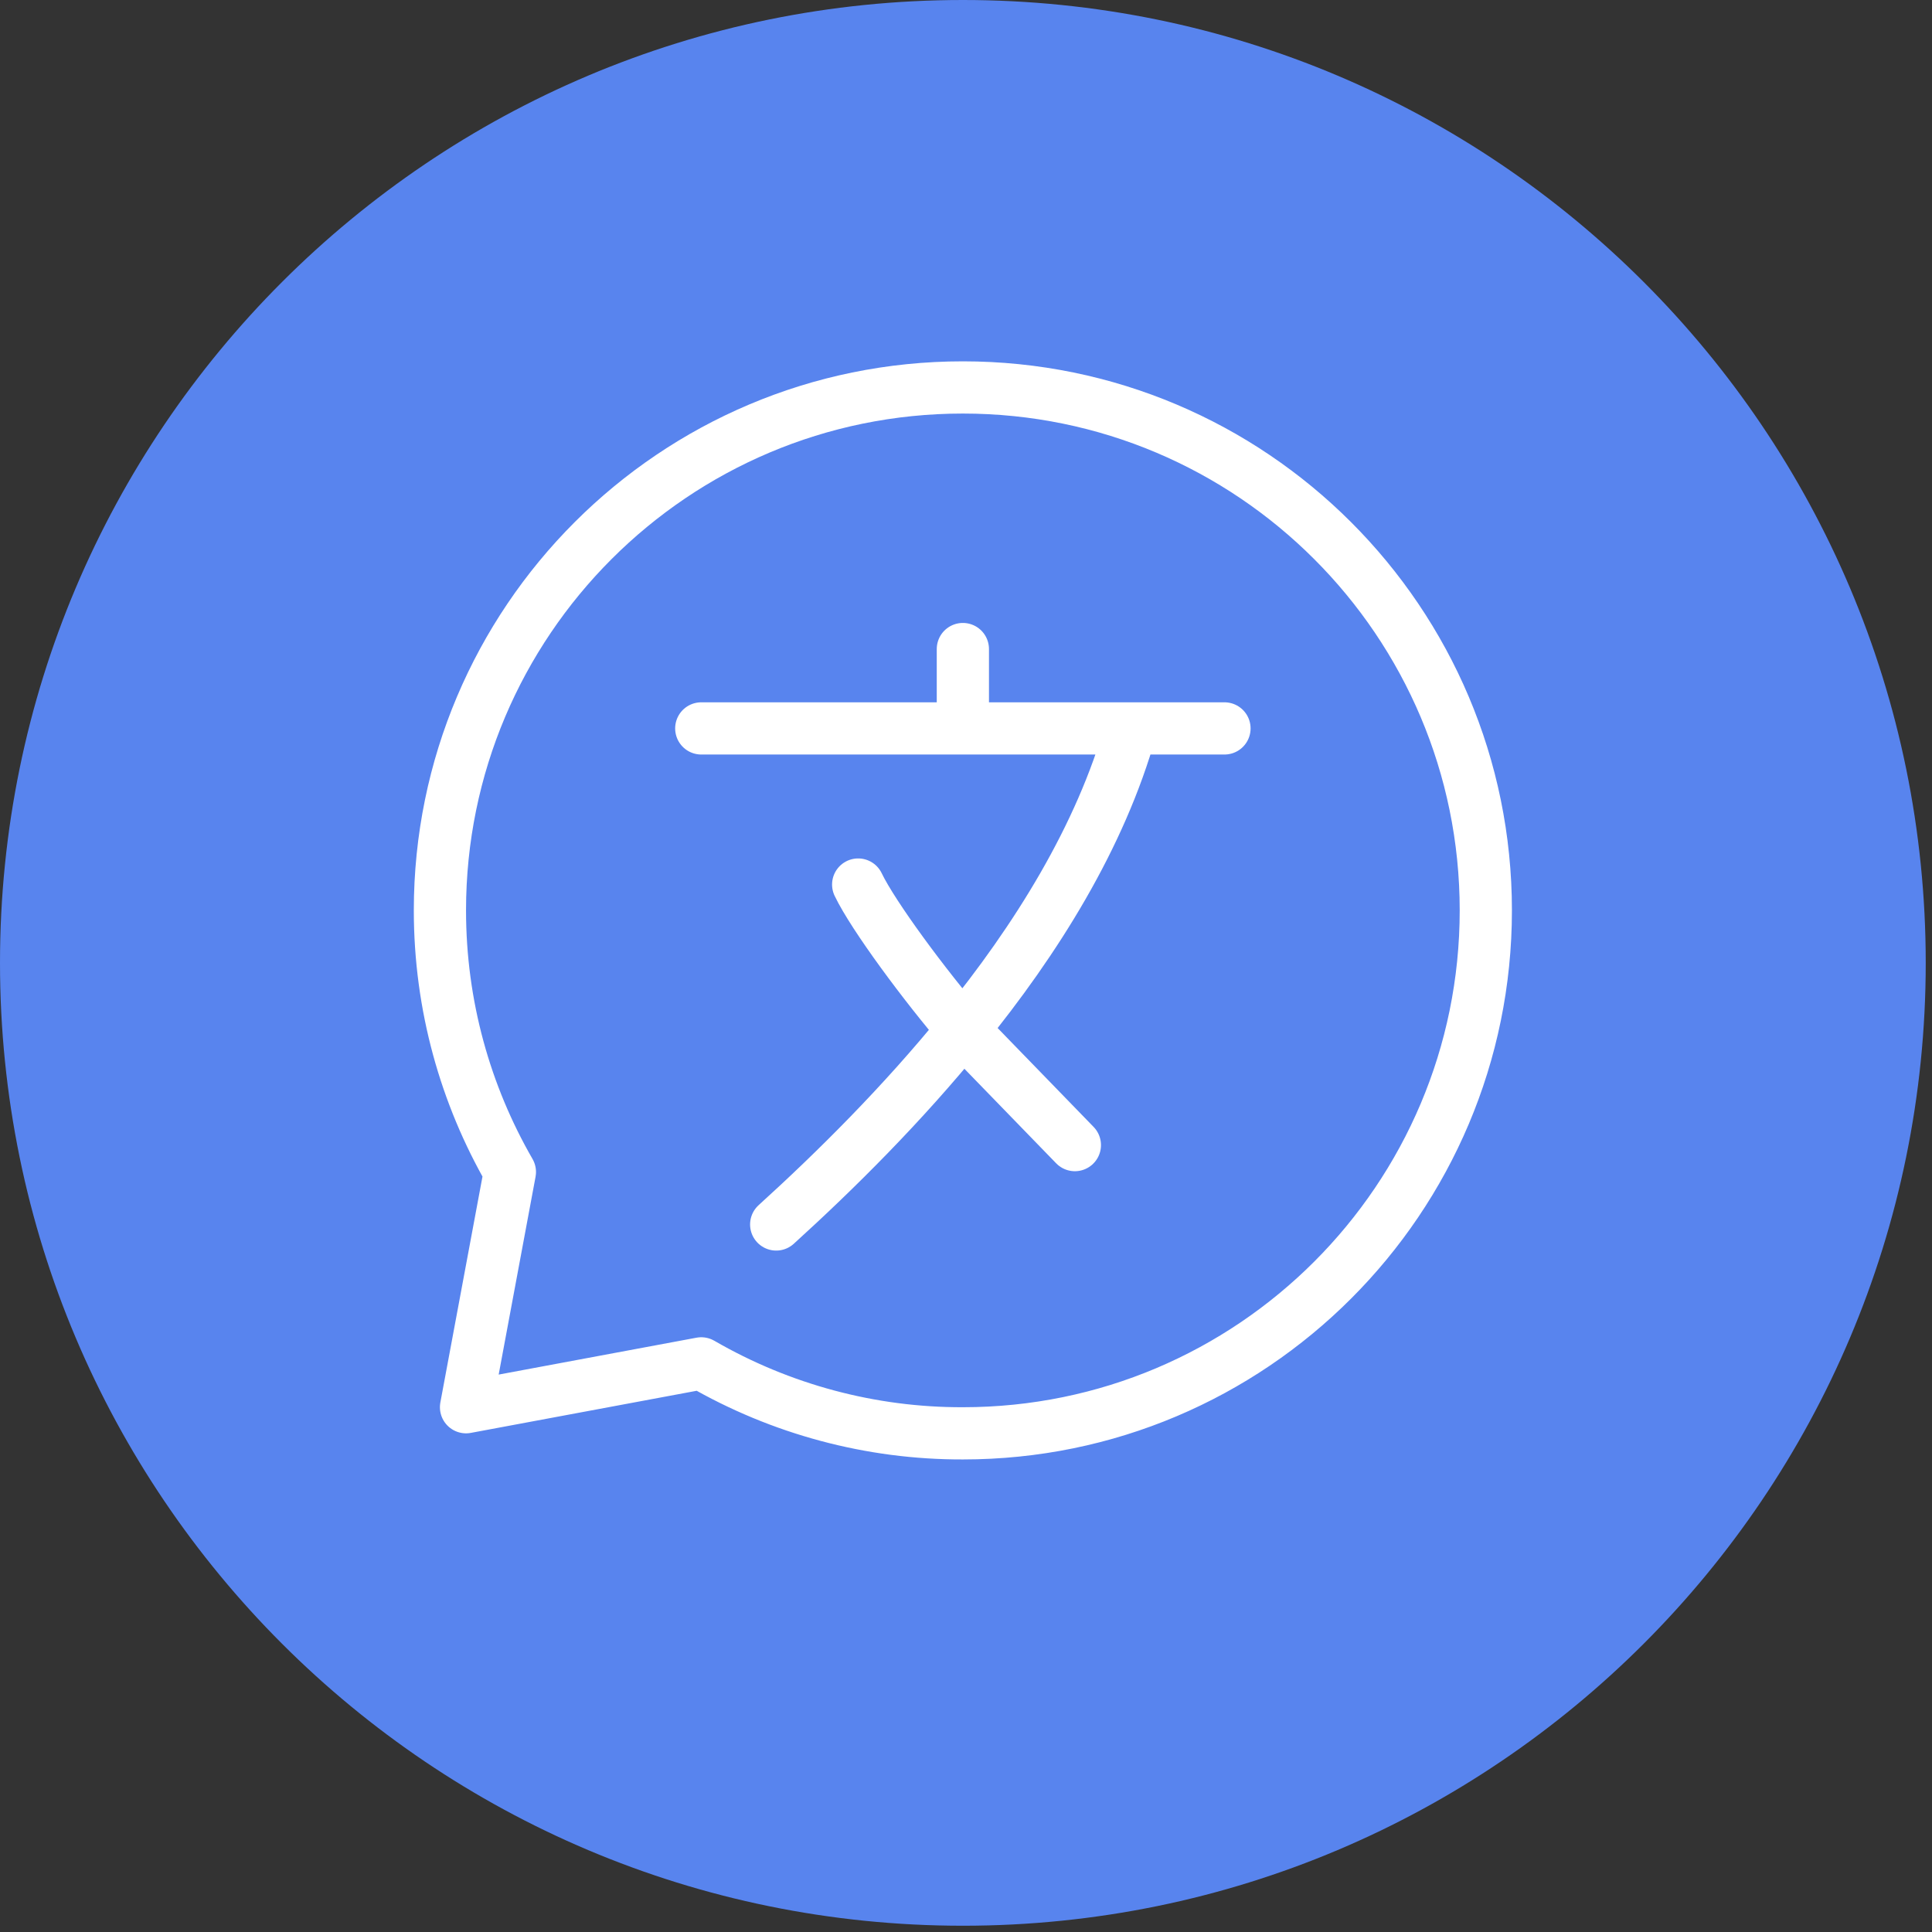 <?xml version="1.0" encoding="UTF-8"?> <svg xmlns="http://www.w3.org/2000/svg" width="74" height="74" viewBox="0 0 74 74" fill="none"><rect x="0" y="0" width="74" height="74" fill="#333333" stroke="none"/> <g clip-path="url(#clip0_566_3072)"> <path d="M36.88 73.76C57.248 73.76 73.76 57.248 73.76 36.88C73.76 16.512 57.248 0 36.88 0C16.512 0 0 16.512 0 36.88C0 57.248 16.512 73.76 36.88 73.76Z" fill="#5884EE"></path> <path d="M36.88 54.9C47.94 54.9 56.91 45.93 56.91 34.87C56.91 23.81 47.94 14.84 36.88 14.84C25.82 14.84 16.85 23.81 16.85 34.87C16.85 38.52 17.83 41.94 19.53 44.89L17.85 53.9L26.86 52.22C29.9 53.98 33.36 54.91 36.88 54.9V54.9Z" stroke="white" stroke-width="2" stroke-linecap="round" stroke-linejoin="round"></path> <path d="M26.86 27.9H36.88M46.9 27.9H43.32M36.88 27.9H43.32M36.88 27.9V24.86M43.32 27.9C42.15 32.06 39.69 35.99 36.88 39.44M29.73 46.9C32 44.84 34.56 42.3 36.88 39.44M36.88 39.44C35.45 37.78 33.45 35.09 32.87 33.88M36.88 39.44L41.17 43.86" stroke="white" stroke-width="2" stroke-linecap="round" stroke-linejoin="round"></path> </g> <defs> <clipPath id="clip0_566_3072"> <rect width="73.75" height="73.75" fill="white"></rect> </clipPath> </defs> </svg> 